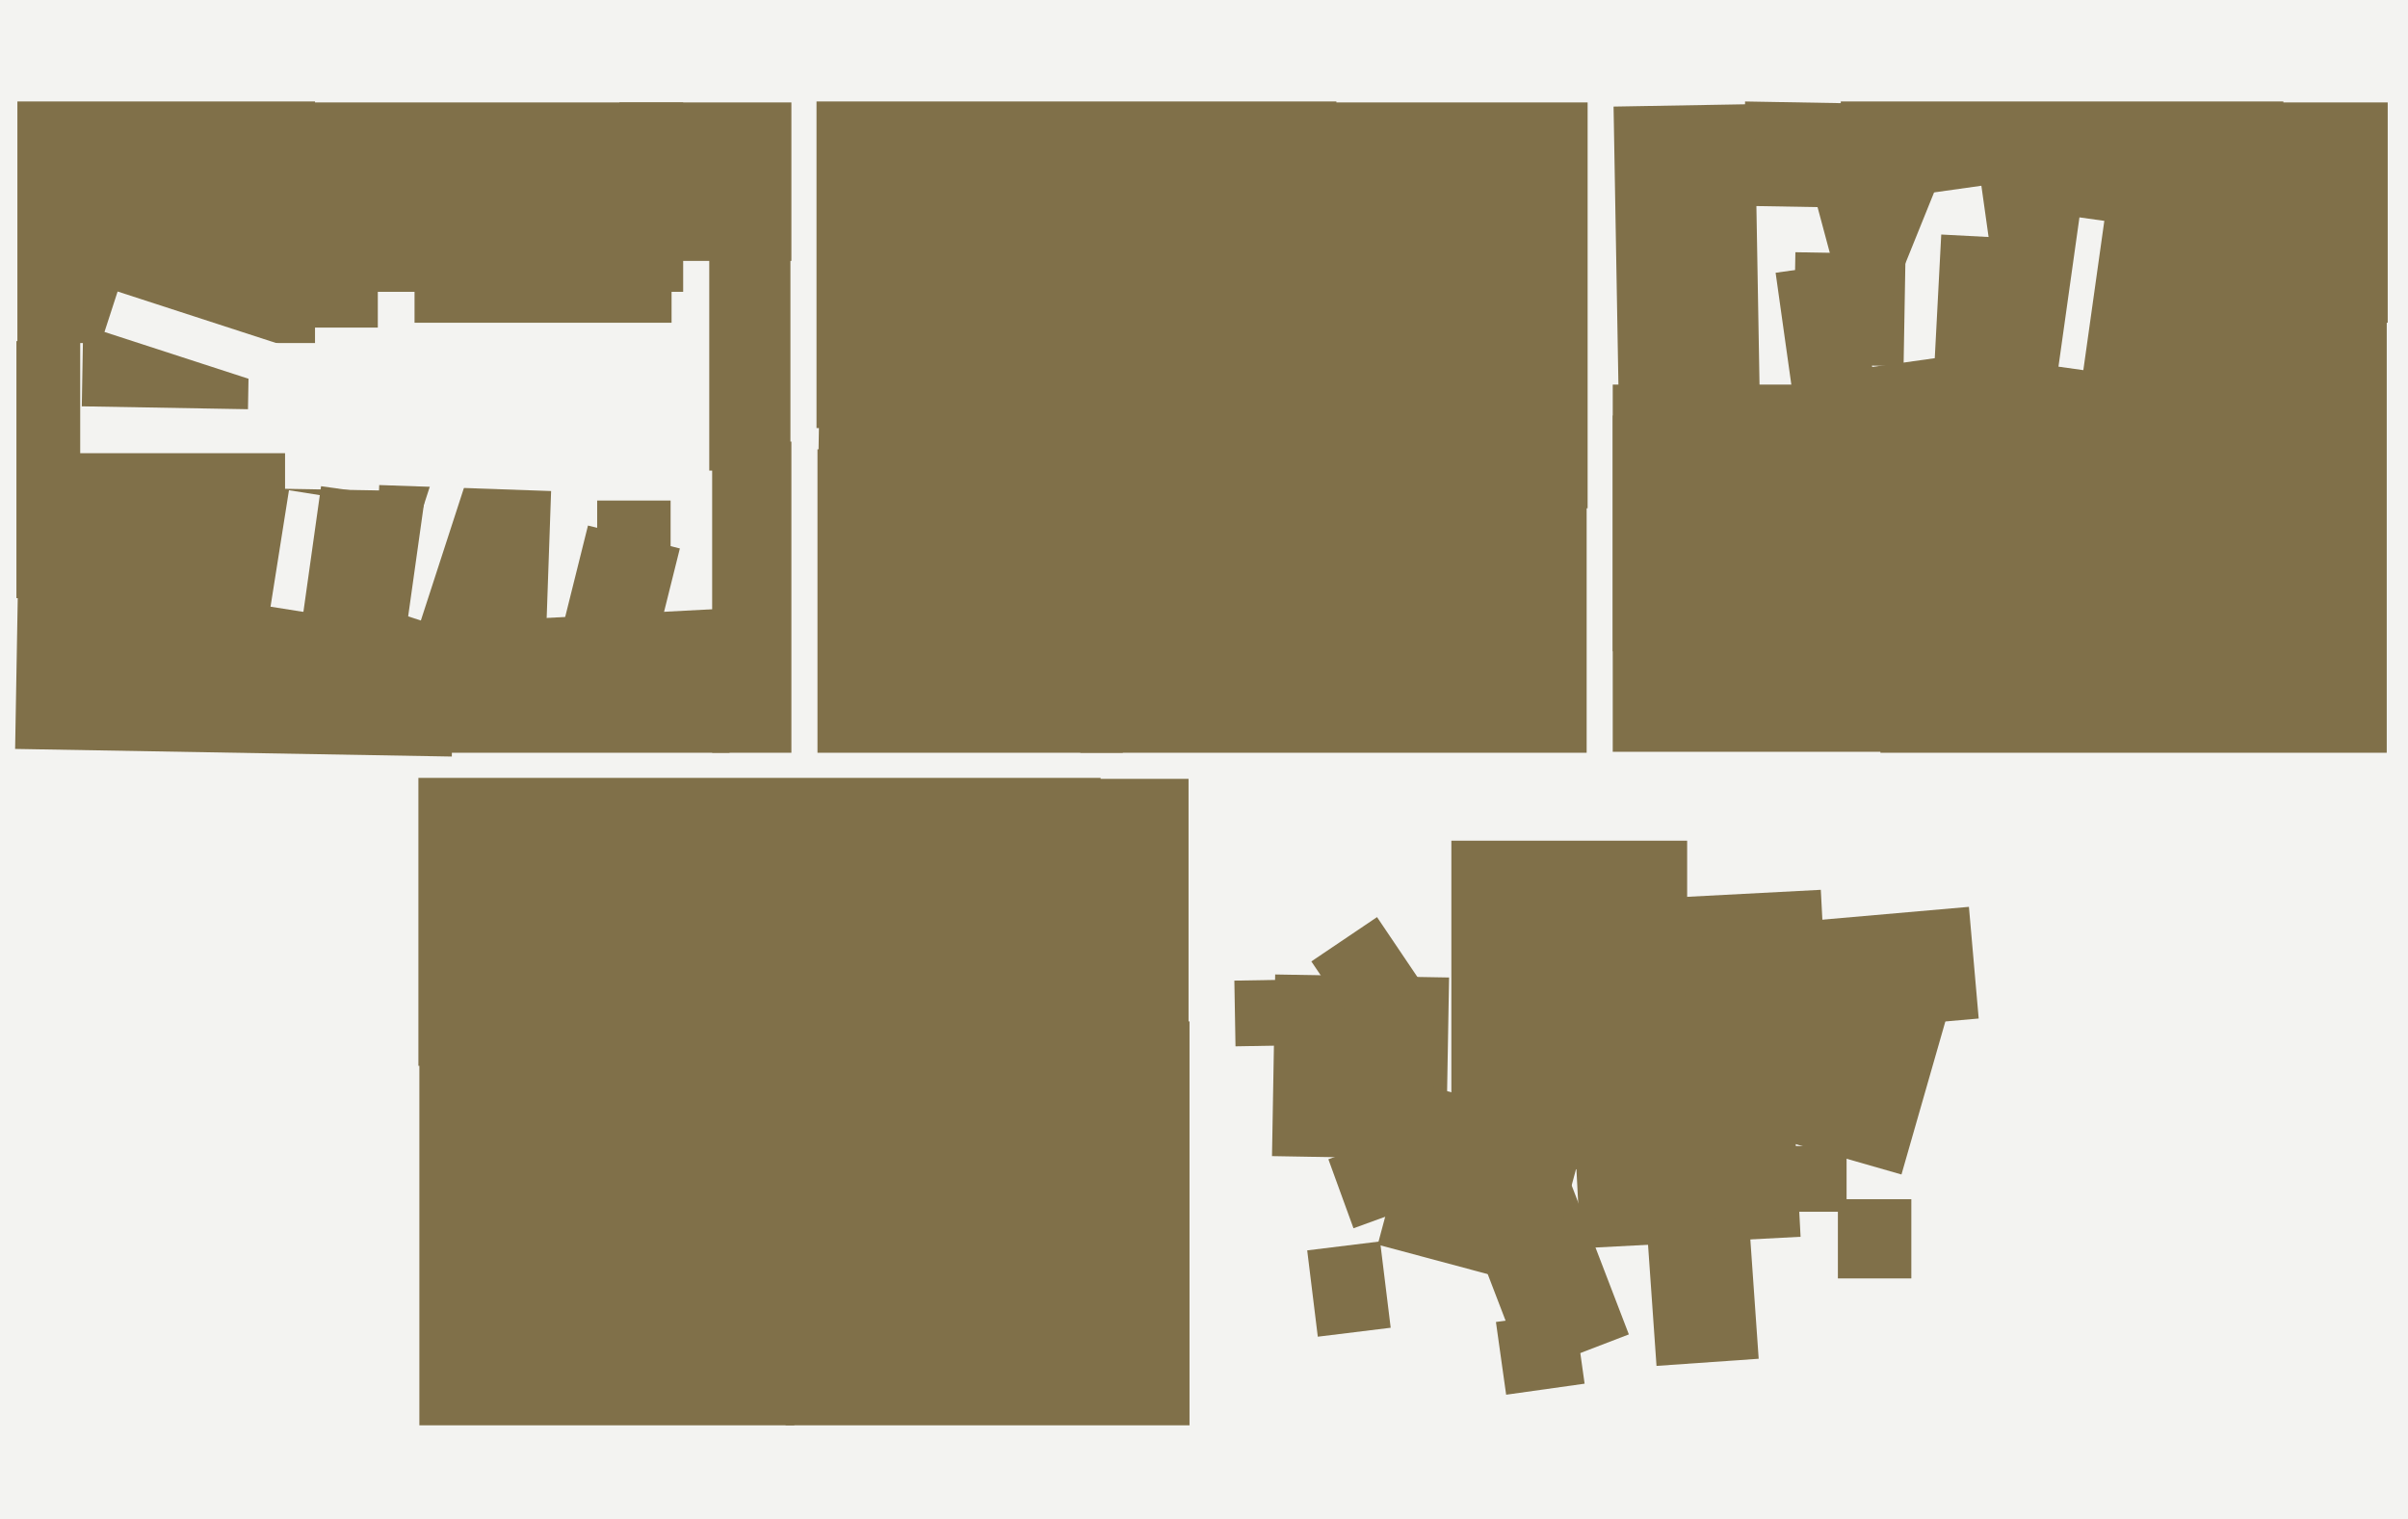 <svg xmlns="http://www.w3.org/2000/svg" width="623px" height="393px">
  <rect width="623" height="393" fill="rgb(243,243,241)"/>
  <polygon points="290.5,194.75 211.5,194.75 211.5,116.25 290.5,116.25" fill="rgb(128,112,73)"/>
  <polygon points="469.942,52.473 525,37.72 534.058,71.527 479,86.28" fill="rgb(128,112,73)"/>
  <polygon points="188.75,194.75 112.25,194.75 112.25,146.25 188.75,146.25" fill="rgb(128,112,73)"/>
  <polygon points="590.75,104.75 476.25,104.75 476.25,26.25 590.75,26.25" fill="rgb(128,112,73)"/>
  <polygon points="501.75,168.5 417.25,168.5 417.25,99.5 501.75,99.5" fill="rgb(128,112,73)"/>
  <polygon points="430.637,232.327 471.081,230.207 472.363,254.673 431.919,256.793" fill="rgb(128,112,73)"/>
  <polygon points="97.75,84.75 59.25,84.75 59.25,52.25 97.75,52.25" fill="rgb(128,112,73)"/>
  <polygon points="387.028,342.019 407.328,339.166 409.972,357.981 389.672,360.834" fill="rgb(128,112,73)"/>
  <polygon points="410.75,131.5 306.25,131.5 306.25,26.5 410.75,26.5" fill="rgb(128,112,73)"/>
  <polygon points="459.389,70.565 490.088,66.251 494.611,98.435 463.912,102.749" fill="rgb(128,112,73)"/>
  <polygon points="345.75,110.75 211.25,110.75 211.25,26.25 345.75,26.25" fill="rgb(128,112,73)"/>
  <polygon points="494.5,330.75 475.5,330.75 475.5,310.25 494.5,310.25" fill="rgb(128,112,73)"/>
  <polygon points="379.581,315.768 406.188,305.555 421.419,345.232 394.812,355.445" fill="rgb(128,112,73)"/>
  <polygon points="307.75,368.75 203.25,368.75 203.25,264.25 307.75,264.25" fill="rgb(128,112,73)"/>
  <polygon points="406.152,270.028 463.074,267.045 465.848,319.972 408.926,322.955" fill="rgb(128,112,73)"/>
  <polygon points="617.5,194.75 486.5,194.75 486.5,64.25 617.5,64.25" fill="rgb(128,112,73)"/>
  <polygon points="173.75,83.5 107.25,83.5 107.25,62.5 173.75,62.5" fill="rgb(128,112,73)"/>
  <polygon points="374.086,299.889 329.093,299.104 329.914,252.111 374.907,252.896" fill="rgb(128,112,73)"/>
  <polygon points="298.233,119.5 211.746,117.991 212.767,59.5 299.254,61.009" fill="rgb(128,112,73)"/>
  <polygon points="81.5,88.75 4.5,88.75 4.5,26.25 81.5,26.25" fill="rgb(128,112,73)"/>
  <polygon points="477.75,313.5 439.25,313.5 439.25,296.5 477.75,296.5" fill="rgb(128,112,73)"/>
  <polygon points="478.46,52.858 512.625,48.056 518.54,90.142 484.375,94.944" fill="rgb(243,243,241)"/>
  <polygon points="205.5,368.75 108.5,368.75 108.5,272.25 205.5,272.25" fill="rgb(128,112,73)"/>
  <polygon points="284.75,275.75 108.25,275.75 108.25,201.25 284.75,201.25" fill="rgb(128,112,73)"/>
  <polygon points="307.5,298.5 208.5,298.5 208.5,201.5 307.5,201.5" fill="rgb(128,112,73)"/>
  <polygon points="479.512,53.747 451.017,53.249 451.488,26.253 479.983,26.751" fill="rgb(128,112,73)"/>
  <polygon points="204.75,67.5 160.25,67.5 160.25,26.5 204.75,26.5" fill="rgb(128,112,73)"/>
  <polygon points="492.495,94.746 463.999,94.249 464.505,65.254 493.001,65.751" fill="rgb(128,112,73)"/>
  <polygon points="343.679,299.921 364.822,292.225 371.321,310.079 350.178,317.775" fill="rgb(128,112,73)"/>
  <polygon points="436.5,302.5 375.5,302.5 375.5,217.5 436.5,217.5" fill="rgb(128,112,73)"/>
  <polygon points="338.2,323.492 357.058,321.176 359.8,343.508 340.942,345.824" fill="rgb(128,112,73)"/>
  <polygon points="136.748,139.586 187.179,136.943 188.252,157.414 137.821,160.057" fill="rgb(243,243,241)"/>
  <polygon points="425.992,316.469 452.427,314.621 455.008,351.531 428.573,353.379" fill="rgb(128,112,73)"/>
  <polygon points="173.5,148.5 154.5,148.5 154.5,129.5 173.5,129.5" fill="rgb(128,112,73)"/>
  <polygon points="73.75,189.75 9.25,189.75 9.25,117.25 73.75,117.25" fill="rgb(128,112,73)"/>
  <polygon points="532.76,99.325 500.304,97.624 502.24,60.675 534.696,62.376" fill="rgb(128,112,73)"/>
  <polygon points="116.894,195.731 3.911,193.759 5.106,125.269 118.089,127.241" fill="rgb(128,112,73)"/>
  <polygon points="539.004,95.763 532.568,94.858 537.996,56.237 544.432,57.142" fill="rgb(243,243,241)"/>
  <polygon points="168.878,170.033 145.106,164.106 152.122,135.967 175.894,141.894" fill="rgb(128,112,73)"/>
  <polygon points="617.75,83.5 559.25,83.5 559.25,26.5 617.75,26.5" fill="rgb(128,112,73)"/>
  <polygon points="505.75,194.5 417.25,194.5 417.25,107.5 505.75,107.5" fill="rgb(128,112,73)"/>
  <polygon points="140.89,175.512 96.417,173.959 98.11,125.488 142.583,127.041" fill="rgb(128,112,73)"/>
  <polygon points="90.238,160.166 69.991,156.959 74.762,126.834 95.009,130.041" fill="rgb(243,243,241)"/>
  <polygon points="339.271,248.734 356.266,237.271 367.729,254.266 350.734,265.729" fill="rgb(128,112,73)"/>
  <polygon points="108.885,160.534 100.801,157.907 120.115,98.466 128.199,101.093" fill="rgb(243,243,241)"/>
  <polygon points="204.5,121.75 183.5,121.75 183.5,61.25 204.5,61.25" fill="rgb(128,112,73)"/>
  <polygon points="417.463,27.575 453.957,26.938 455.537,117.425 419.043,118.062" fill="rgb(128,112,73)"/>
  <polygon points="64.156,105.872 21.163,105.122 21.844,66.128 64.837,66.878" fill="rgb(128,112,73)"/>
  <polygon points="176.75,75.5 66.25,75.5 66.25,26.5 176.75,26.5" fill="rgb(128,112,73)"/>
  <polygon points="465.071,238.494 509.402,234.616 511.929,263.506 467.598,267.384" fill="rgb(128,112,73)"/>
  <polygon points="204.75,194.75 184.25,194.75 184.25,114.25 204.75,114.25" fill="rgb(128,112,73)"/>
  <polygon points="485.099,87.616 467.482,80.498 484.901,37.384 502.518,44.502" fill="rgb(128,112,73)"/>
  <polygon points="84.57,104.579 27.031,85.883 30.43,75.421 87.969,94.117" fill="rgb(243,243,241)"/>
  <polygon points="491.951,303.859 428.027,285.529 443.049,233.141 506.973,251.471" fill="rgb(128,112,73)"/>
  <polygon points="319.353,253.702 342.35,253.301 342.647,270.298 319.65,270.699" fill="rgb(128,112,73)"/>
  <polygon points="399.427,333.526 356.444,322.009 367.573,280.474 410.556,291.991" fill="rgb(128,112,73)"/>
  <polygon points="20.75,154.75 4.25,154.75 4.25,88.25 20.75,88.25" fill="rgb(128,112,73)"/>
  <polygon points="104.933,164.209 78.196,160.451 83.067,125.791 109.804,129.549" fill="rgb(128,112,73)"/>
  <polygon points="410.5,194.75 279.5,194.75 279.5,64.25 410.5,64.25" fill="rgb(128,112,73)"/>
</svg>